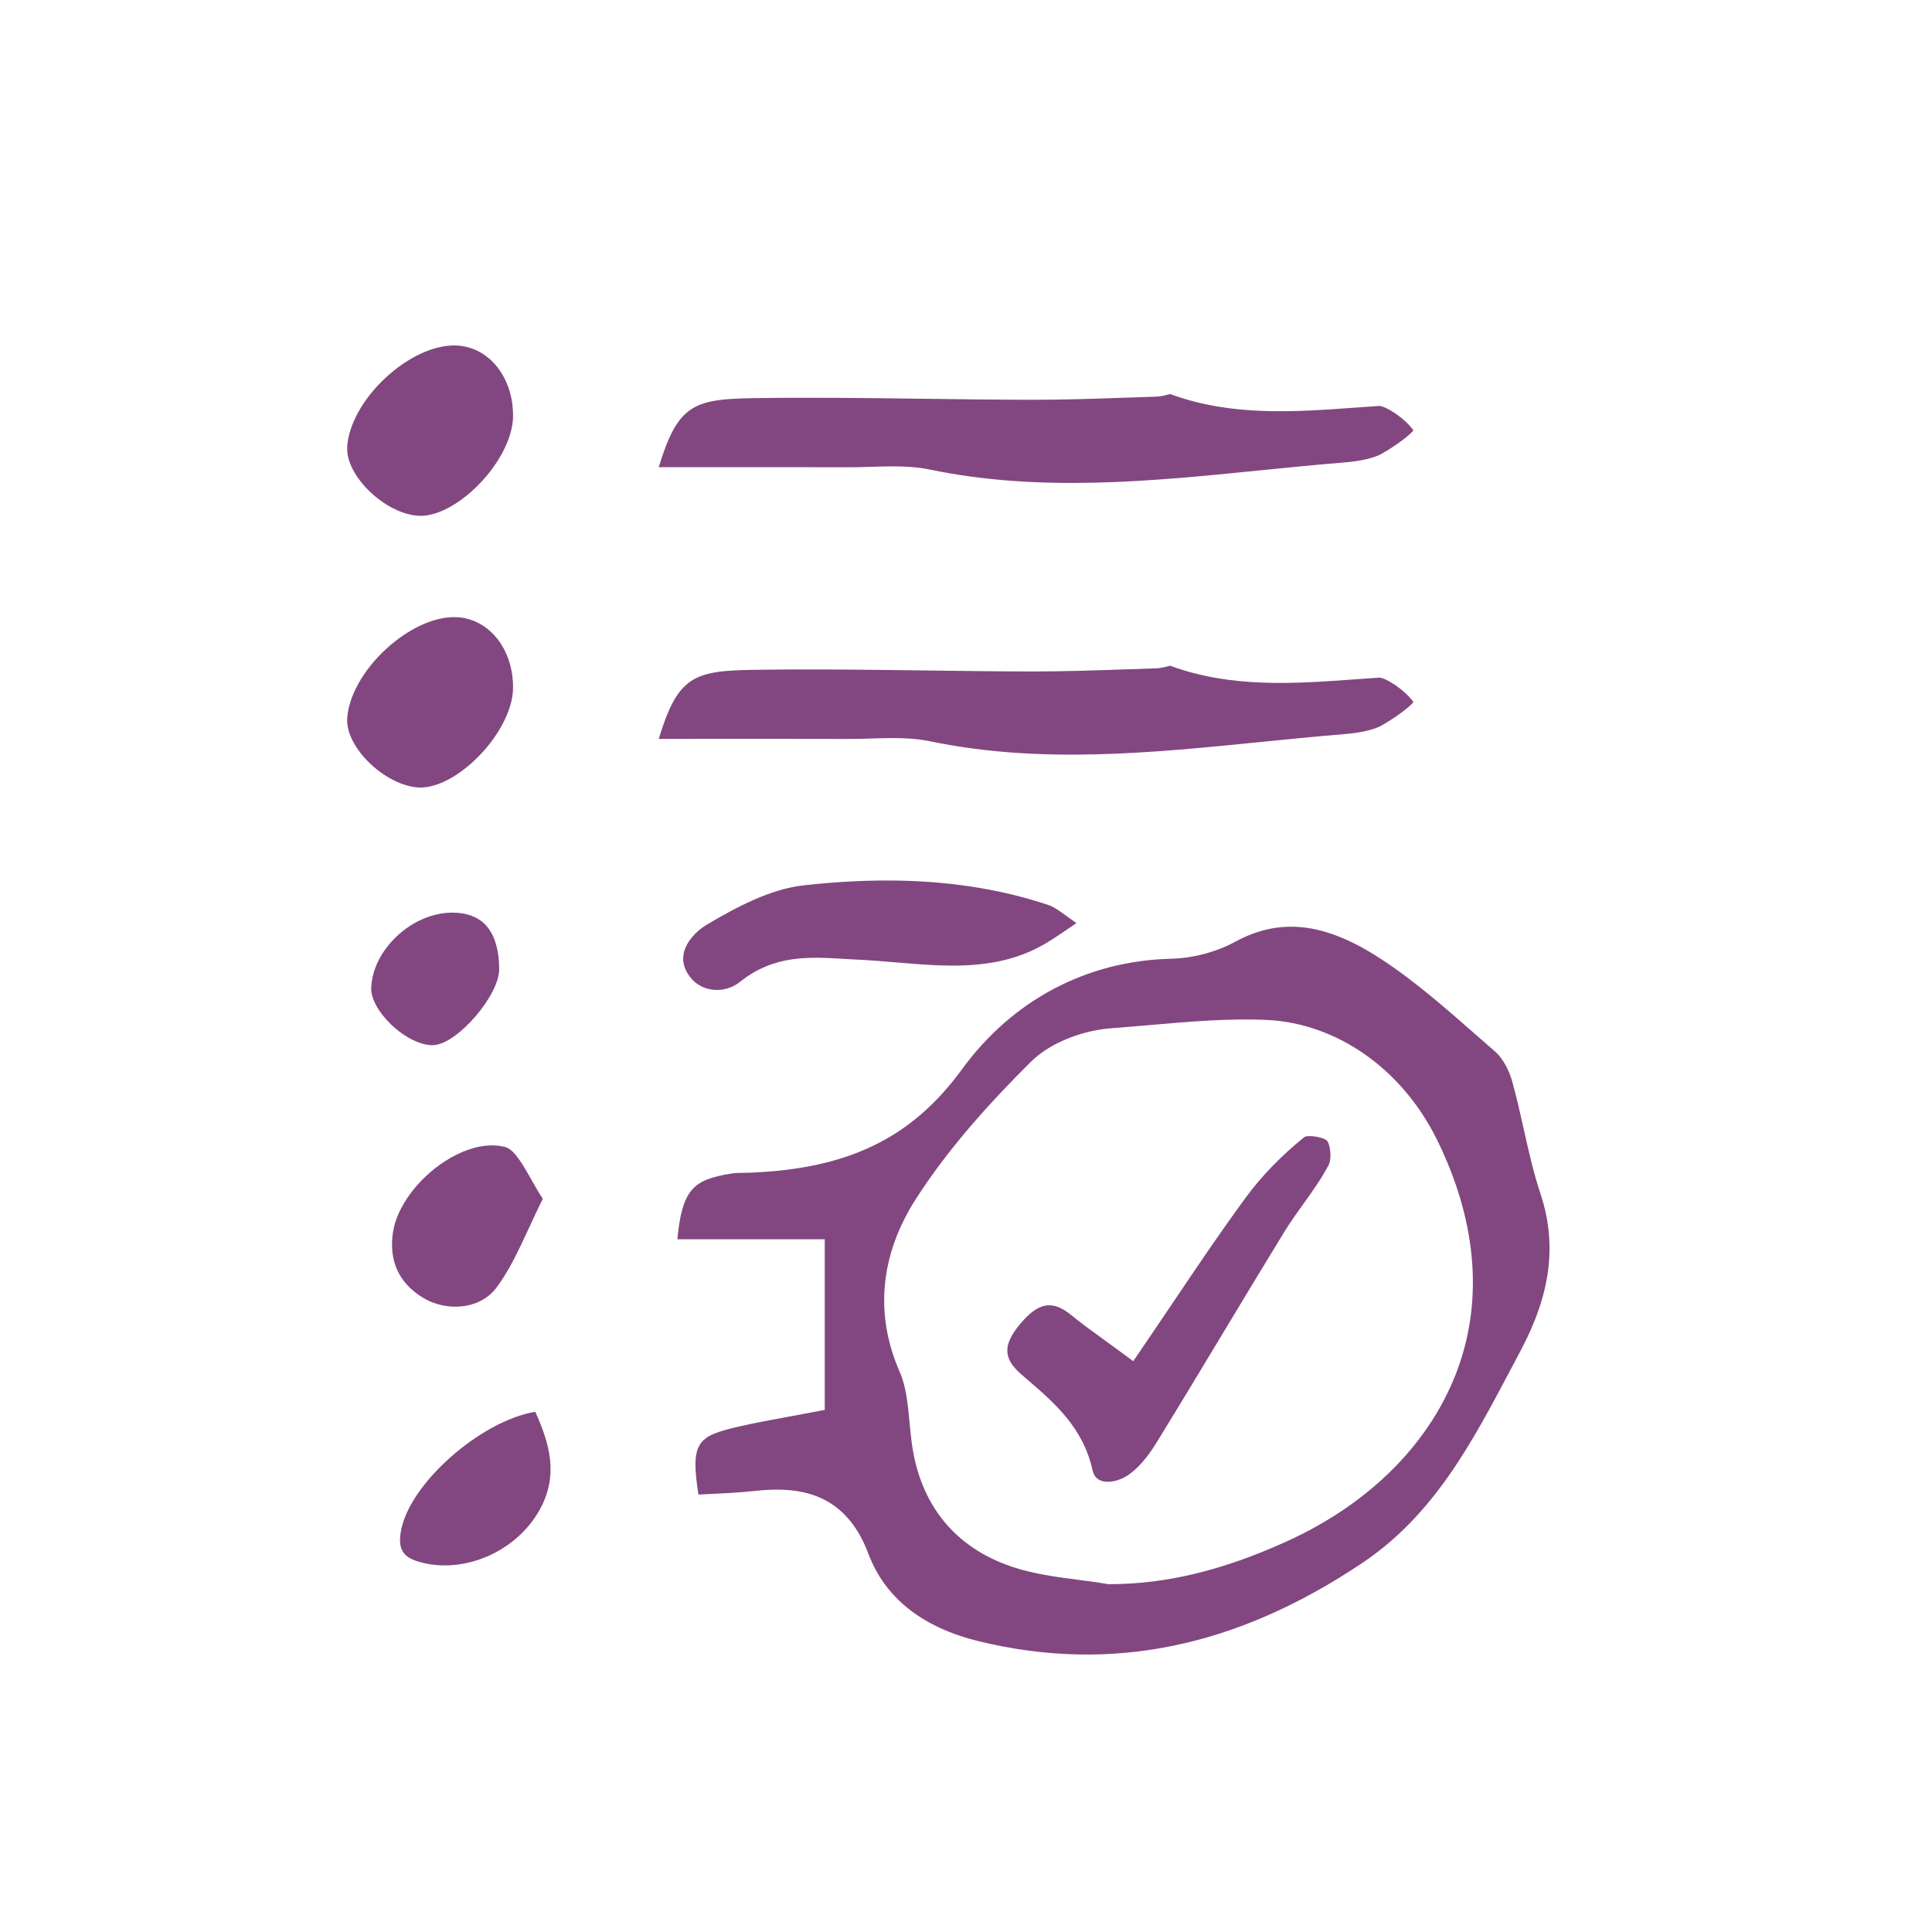 <?xml version="1.0" encoding="UTF-8"?> <svg xmlns="http://www.w3.org/2000/svg" xmlns:xlink="http://www.w3.org/1999/xlink" width="128px" height="128px" viewBox="0 0 128 128" version="1.1"><title>icon / illo / whitelist</title><g id="icon-/-illo-/-whitelist" stroke="none" stroke-width="1" fill="none" fill-rule="evenodd"><g transform="translate(23, 22.886)" fill="#824780" id="Group-52"><path d="M73.627,67.677 C71.871,72.606 67.815,76.719 62.208,79.254 C57.962,81.174 54.237,82.067 50.483,82.07 L50.425,82.07 L50.368,82.059 C49.735,81.951 49.076,81.865 48.439,81.782 C46.981,81.593 45.474,81.395 44.052,80.918 C40.253,79.641 37.954,76.799 37.405,72.703 C37.346,72.26 37.303,71.806 37.26,71.353 C37.146,70.132 37.037,68.98 36.606,67.998 C34.934,64.191 35.311,60.224 37.694,56.528 C37.926,56.166 38.168,55.806 38.418,55.444 C40.173,52.914 42.391,50.343 45.312,47.447 C46.365,46.404 48.101,45.608 49.886,45.325 C50.141,45.285 50.397,45.255 50.652,45.236 C51.471,45.175 52.299,45.102 53.129,45.031 C55.745,44.803 58.447,44.566 60.96,44.69 C65.572,44.914 69.867,47.928 72.17,52.556 C74.779,57.8 75.283,63.029 73.627,67.677 M77.944,51.888 C77.711,50.843 77.47,49.761 77.177,48.724 C76.954,47.934 76.522,47.188 76.051,46.779 C75.628,46.413 75.207,46.042 74.785,45.672 C72.752,43.888 70.65,42.041 68.385,40.578 C64.743,38.224 61.793,37.897 58.819,39.514 C57.576,40.191 56.034,40.599 54.589,40.633 C49.003,40.766 44.082,43.367 40.732,47.959 C37.414,52.507 33.213,54.554 26.685,54.807 C26.551,54.812 26.416,54.815 26.281,54.816 C25.97,54.822 25.677,54.825 25.409,54.87 C22.964,55.279 22.198,55.868 21.876,59.217 L31.642,59.217 L31.642,70.522 L31.088,70.629 C30.452,70.751 29.849,70.862 29.27,70.969 C28.086,71.186 26.966,71.391 25.886,71.642 C23.224,72.26 22.726,72.651 23.273,76.133 C23.517,76.121 23.762,76.109 24.007,76.097 C24.991,76.05 26.007,76.001 26.997,75.894 C27.475,75.841 27.972,75.805 28.476,75.805 C30.785,75.805 33.222,76.567 34.529,80.044 C35.638,82.996 38.124,84.954 41.918,85.868 C50.612,87.959 58.89,86.264 67.224,80.686 C71.992,77.495 74.498,72.746 77.151,67.721 L77.753,66.584 C79.747,62.833 80.165,59.541 79.068,56.228 C78.596,54.801 78.264,53.321 77.944,51.888" id="Fill-1"></path><path d="M33.305,26.071 C33.754,26.072 34.233,26.057 34.704,26.043 C35.181,26.027 35.664,26.012 36.147,26.012 C36.979,26.012 37.813,26.057 38.62,26.226 C45.899,27.743 53.301,26.999 60.456,26.279 C62.285,26.095 64.176,25.905 66.045,25.754 C67.159,25.664 68.047,25.458 68.544,25.175 C69.53,24.612 70.411,23.933 70.643,23.628 C70.073,22.816 68.807,22.009 68.374,22.009 L68.373,22.009 C67.848,22.043 67.319,22.082 66.792,22.12 C62.752,22.412 58.58,22.715 54.521,21.219 C54.492,21.227 54.464,21.235 54.433,21.243 C54.198,21.306 53.904,21.384 53.573,21.394 C52.938,21.414 52.301,21.436 51.664,21.458 C49.583,21.53 47.436,21.604 45.305,21.6 C42.931,21.596 40.52,21.564 38.189,21.533 C34.461,21.484 30.606,21.434 26.828,21.494 C22.944,21.558 21.894,21.95 20.643,26.067 L23.699,26.066 C27.032,26.064 30.167,26.063 33.305,26.071" id="Fill-10"></path><path d="M33.305,8.071 C33.754,8.072 34.233,8.057 34.704,8.043 C35.181,8.027 35.664,8.012 36.147,8.012 C36.979,8.012 37.813,8.057 38.62,8.226 C45.899,9.743 53.301,8.999 60.456,8.279 C62.285,8.095 64.176,7.905 66.045,7.754 C67.159,7.664 68.047,7.458 68.544,7.175 C69.53,6.612 70.411,5.933 70.643,5.628 C70.073,4.816 68.807,4.009 68.374,4.009 L68.373,4.009 C67.848,4.043 67.319,4.082 66.792,4.12 C62.752,4.412 58.58,4.715 54.521,3.219 C54.492,3.227 54.464,3.235 54.433,3.243 C54.198,3.306 53.904,3.384 53.573,3.394 C52.938,3.414 52.301,3.436 51.664,3.458 C49.583,3.53 47.436,3.604 45.305,3.6 C42.931,3.596 40.52,3.564 38.189,3.533 C34.461,3.484 30.606,3.434 26.828,3.494 C22.944,3.558 21.894,3.95 20.643,8.067 L23.699,8.066 C27.032,8.064 30.167,8.063 33.305,8.071" id="Fill-10-Copy"></path><path d="M35.749,35.449 C33.983,35.449 32.14,35.558 30.209,35.775 C28.032,36.02 25.766,37.224 23.836,38.37 C23.056,38.834 22.471,39.544 22.31,40.224 C22.194,40.715 22.284,41.183 22.586,41.655 C23.04,42.363 23.669,42.598 24.117,42.671 C24.784,42.781 25.497,42.593 26.021,42.171 C28.268,40.363 30.619,40.505 32.894,40.642 C33.19,40.66 33.489,40.678 33.789,40.691 C34.653,40.731 35.529,40.805 36.376,40.876 C39.703,41.155 42.846,41.42 45.847,39.859 C46.432,39.555 46.98,39.181 47.739,38.665 C47.921,38.541 48.113,38.41 48.318,38.272 C48.092,38.114 47.894,37.971 47.716,37.843 C47.154,37.438 46.814,37.193 46.493,37.085 C43.237,35.992 39.688,35.449 35.749,35.449" id="Fill-12"></path><path d="M4.738,29.287 C5.801,29.344 7.166,28.68 8.416,27.511 C9.963,26.065 10.973,24.184 10.991,22.719 C11.022,20.142 9.422,18.116 7.269,18.004 C7.209,18.001 7.148,18 7.086,18 C5.708,18 4.048,18.77 2.603,20.089 C1.057,21.5 0.061,23.293 0.002,24.768 C-0.074,26.674 2.538,29.166 4.738,29.287" id="Fill-14"></path><path d="M4.738,11.287 C5.801,11.344 7.166,10.68 8.416,9.511 C9.963,8.065 10.973,6.184 10.991,4.719 C11.022,2.142 9.422,0.116 7.269,0.004 C7.209,0.001 7.148,0 7.086,0 C5.708,0 4.048,0.77 2.603,2.089 C1.057,3.5 0.061,5.293 0.002,6.768 C-0.074,8.674 2.538,11.166 4.738,11.287" id="Fill-14-Copy"></path><path d="M5.027,63.095 C6.474,63.98 8.752,63.963 9.912,62.396 C10.761,61.249 11.371,59.929 12.078,58.401 C12.357,57.798 12.644,57.178 12.96,56.536 C12.691,56.125 12.443,55.689 12.203,55.263 C11.651,54.29 11.082,53.283 10.497,53.117 C10.217,53.038 9.916,52.998 9.6,52.998 C8.643,52.998 7.553,53.359 6.487,54.044 C4.676,55.208 3.29,57.091 3.039,58.732 C2.746,60.641 3.415,62.109 5.027,63.095" id="Fill-16"></path><path d="M3.549,78.627 C3.372,79.745 3.697,80.275 4.745,80.584 C7.679,81.446 11.191,79.943 12.743,77.163 C14.041,74.836 13.406,72.743 12.461,70.648 C8.822,71.254 4.05,75.457 3.549,78.627" id="Fill-18"></path><path d="M5.742,46.357 C7.32,46.256 10.071,43.064 10.071,41.333 C10.071,39.99 9.74,38.953 9.113,38.334 C8.605,37.832 7.886,37.579 6.975,37.579 C6.954,37.579 6.933,37.579 6.912,37.579 C4.262,37.613 1.677,40.042 1.593,42.579 C1.57,43.255 2.067,44.171 2.889,44.969 C3.812,45.864 4.941,46.409 5.742,46.357" id="Fill-20"></path><path d="M63.435,52.434 C61.905,53.667 60.592,55.016 59.551,56.433 C57.877,58.71 56.302,61.049 54.635,63.526 C53.934,64.566 53.219,65.627 52.479,66.711 L52.08,67.296 L51.509,66.874 C51.042,66.528 50.61,66.216 50.205,65.922 C49.366,65.315 48.642,64.79 47.941,64.218 C47.825,64.123 47.712,64.042 47.601,63.969 C47.583,63.957 47.565,63.945 47.547,63.933 C47.441,63.866 47.337,63.809 47.234,63.762 C47.214,63.753 47.195,63.745 47.175,63.737 C47.071,63.692 46.967,63.655 46.865,63.631 C46.858,63.63 46.852,63.63 46.846,63.628 C46.747,63.606 46.649,63.596 46.552,63.594 C46.533,63.594 46.514,63.592 46.496,63.592 C46.444,63.593 46.392,63.598 46.34,63.605 C46.319,63.607 46.299,63.608 46.278,63.611 C46.206,63.623 46.134,63.641 46.061,63.664 C46.046,63.669 46.031,63.676 46.016,63.682 C45.958,63.702 45.901,63.724 45.843,63.751 C45.818,63.764 45.792,63.779 45.766,63.792 C45.718,63.817 45.671,63.843 45.623,63.873 C45.594,63.89 45.566,63.91 45.537,63.929 C45.491,63.96 45.445,63.994 45.398,64.029 C45.369,64.051 45.34,64.074 45.31,64.098 C45.263,64.137 45.215,64.179 45.166,64.223 C45.138,64.248 45.11,64.273 45.081,64.3 C45.029,64.35 44.975,64.405 44.921,64.46 C44.897,64.486 44.873,64.509 44.848,64.535 C44.77,64.619 44.691,64.708 44.61,64.804 C43.433,66.2 43.444,67.109 44.651,68.158 L45.066,68.516 C46.879,70.078 48.754,71.694 49.384,74.516 C49.463,74.866 49.637,75.091 49.919,75.203 C50.402,75.395 51.133,75.251 51.741,74.843 C52.369,74.421 52.999,73.701 53.615,72.703 C55.126,70.252 56.636,67.742 58.098,65.315 C59.392,63.166 60.73,60.944 62.065,58.768 C62.47,58.107 62.923,57.474 63.363,56.861 C63.984,55.993 64.572,55.174 65.033,54.282 C65.24,53.883 65.134,52.908 64.915,52.687 C64.67,52.44 63.684,52.302 63.435,52.434" id="Fill-22"></path><path d="M44.61,64.804 C44.691,64.708 44.77,64.619 44.848,64.535 C44.77,64.619 44.691,64.708 44.61,64.804" id="Fill-24"></path><path d="M44.921,64.461 C44.975,64.405 45.028,64.351 45.081,64.301 C45.028,64.351 44.975,64.405 44.921,64.461" id="Fill-26"></path><path d="M45.167,64.223 C45.215,64.179 45.263,64.138 45.311,64.099 C45.263,64.138 45.215,64.179 45.167,64.223" id="Fill-28"></path><path d="M62.065,58.768 C60.731,60.944 59.392,63.166 58.098,65.316 C59.392,63.167 60.731,60.944 62.065,58.768" id="Fill-30"></path><path d="M46.552,63.594 C46.649,63.596 46.747,63.606 46.846,63.628 C46.747,63.606 46.649,63.596 46.552,63.594" id="Fill-32"></path><path d="M45.844,63.752 C45.902,63.725 45.959,63.702 46.016,63.682 C45.959,63.702 45.902,63.725 45.844,63.752" id="Fill-34"></path><path d="M46.34,63.605 C46.392,63.598 46.444,63.593 46.496,63.592 C46.444,63.593 46.392,63.599 46.34,63.605" id="Fill-36"></path><path d="M45.623,63.873 C45.671,63.843 45.719,63.817 45.766,63.792 C45.719,63.817 45.671,63.843 45.623,63.873" id="Fill-38"></path><path d="M45.398,64.029 C45.445,63.993 45.491,63.961 45.537,63.929 C45.491,63.961 45.445,63.993 45.398,64.029" id="Fill-40"></path><path d="M47.234,63.762 C47.337,63.809 47.441,63.866 47.548,63.933 C47.441,63.866 47.337,63.809 47.234,63.762" id="Fill-42"></path><path d="M50.206,65.922 C49.367,65.314 48.642,64.79 47.942,64.218 C47.826,64.123 47.713,64.043 47.601,63.968 C47.713,64.043 47.826,64.124 47.942,64.219 C48.642,64.79 49.367,65.314 50.206,65.922" id="Fill-44"></path><path d="M46.865,63.632 C46.967,63.656 47.071,63.693 47.176,63.737 C47.071,63.693 46.967,63.656 46.865,63.632" id="Fill-46"></path><path d="M44.61,64.804 C43.433,66.2 43.445,67.109 44.651,68.158 L45.066,68.516 L44.651,68.158 C43.445,67.109 43.433,66.2 44.61,64.804" id="Fill-48"></path><path d="M46.062,63.664 C46.134,63.641 46.206,63.624 46.278,63.611 C46.206,63.624 46.134,63.641 46.062,63.664" id="Fill-50"></path></g></g></svg> 